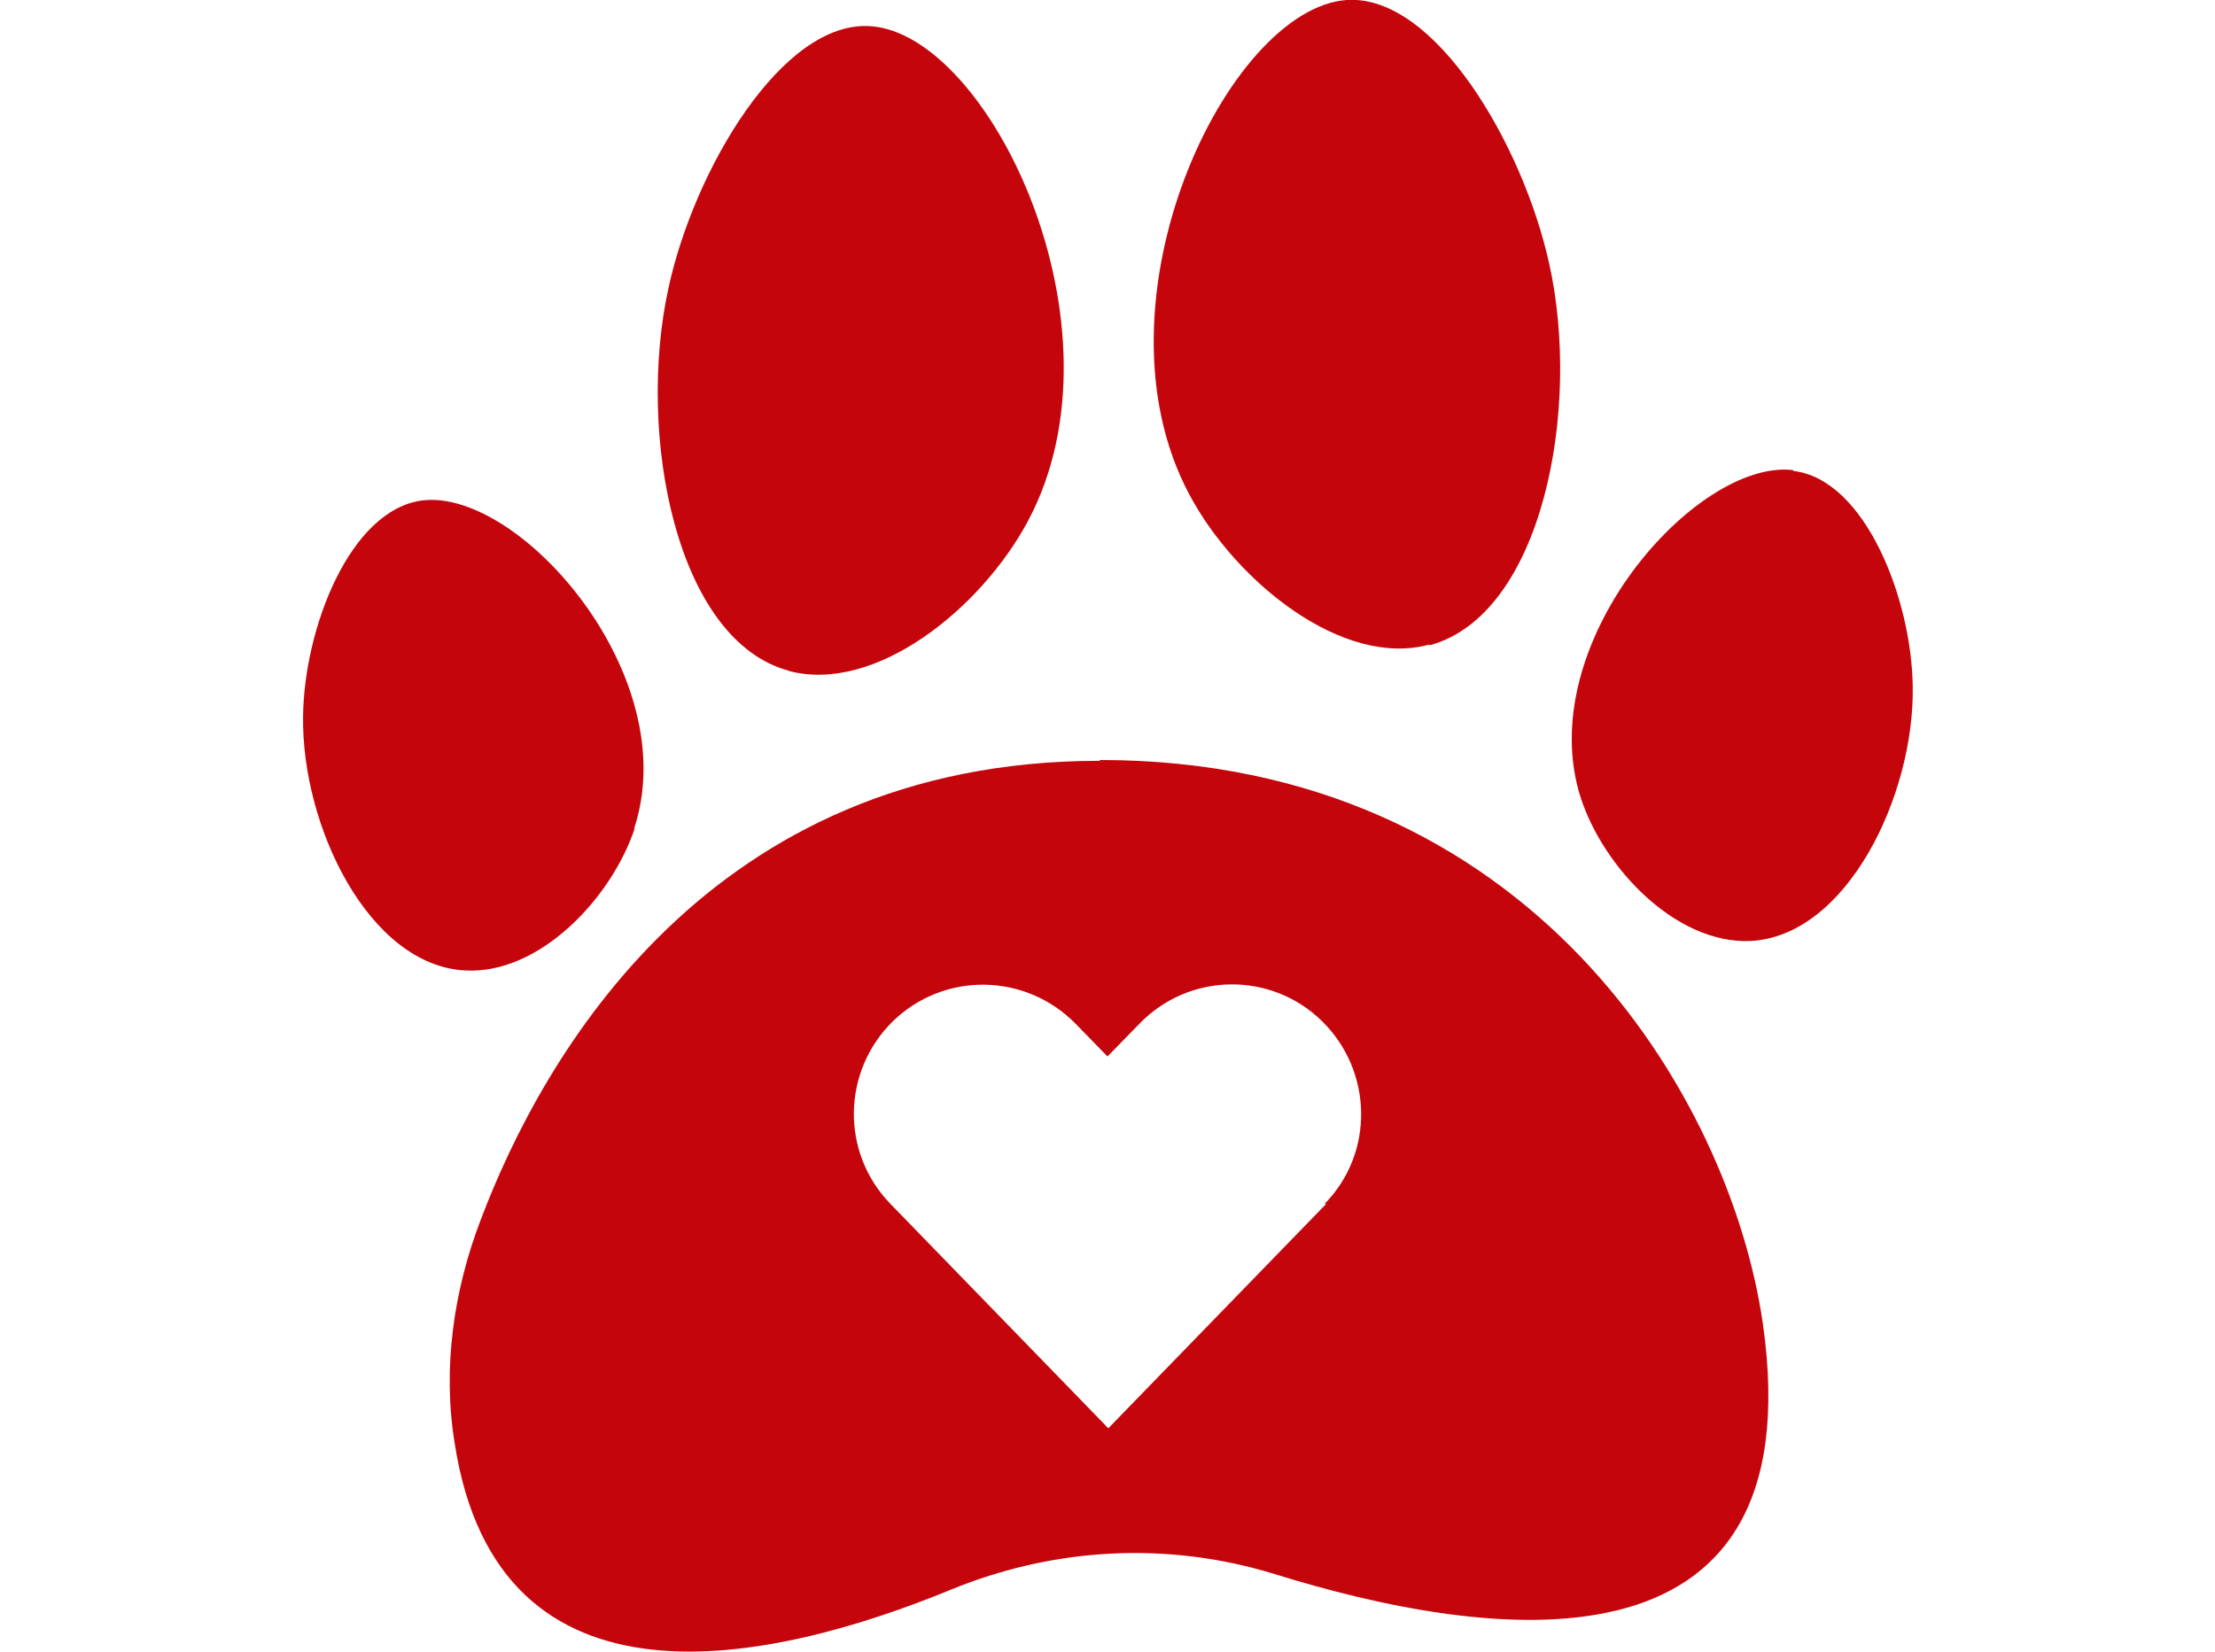 <?xml version="1.0" encoding="UTF-8"?>
<svg id="_图层_1" data-name=" 图层 1" xmlns="http://www.w3.org/2000/svg" version="1.1" viewBox="0 0 270.4 201.7">
  <defs>
    <style>
      .cls-1 {
        fill: #c5050c;
        stroke-width: 0px;
      }
    </style>
  </defs>
  <path class="cls-1" d="M96.2,81.9c10.6,2.9,23.6-7.6,29.3-18.3,12.6-23.6-4.7-59.4-19.2-60.4-10.8-.8-21.6,17.6-24.7,32-3.9,17.8.9,43,14.7,46.7h0Z"/>
  <path class="cls-1" d="M77.4,101.2c6.2-18.6-13.9-41.5-25.8-40.1-8.9,1.1-14.5,15.7-14.6,26.4-.2,13.3,8,30.4,19.8,31,9.1.5,17.9-8.9,20.7-17.4h0Z"/>
  <path class="cls-1" d="M174.5,78.8c13.8-3.7,18.6-28.9,14.6-46.7C185.9,17.7,175.2-.7,164.4,0c-14.5,1-31.8,36.8-19.2,60.4,5.7,10.7,18.8,21.2,29.3,18.3h0Z"/>
  <path class="cls-1" d="M218.9,57.4c-11.9-1.4-32,21.4-25.9,40.1,2.8,8.5,11.6,17.8,20.7,17.4,11.8-.6,20-17.8,19.8-31-.1-10.7-5.8-25.4-14.6-26.4h0Z"/>
  <path class="cls-1" d="M134.2,92.9c-47.7,0-68,36.2-75.5,56-3.3,8.6-4.7,18.1-3.2,27.3,5.3,34.4,38.7,26.9,60.6,17.9,12.7-5.2,26.5-5.9,39.5-1.9,25.7,8,66,14,59.6-30.6-4-27.6-28.3-68.8-80.9-68.8h0ZM161.9,147l-26.6,27.4-26.6-27.4c-6.1-6.3-5.9-16.2.3-22.3,6.3-6.1,16.2-5.9,22.3.3l3.9,4,3.9-4c6.1-6.3,16.1-6.4,22.3-.3s6.4,16.1.3,22.3h0Z"/>
</svg>